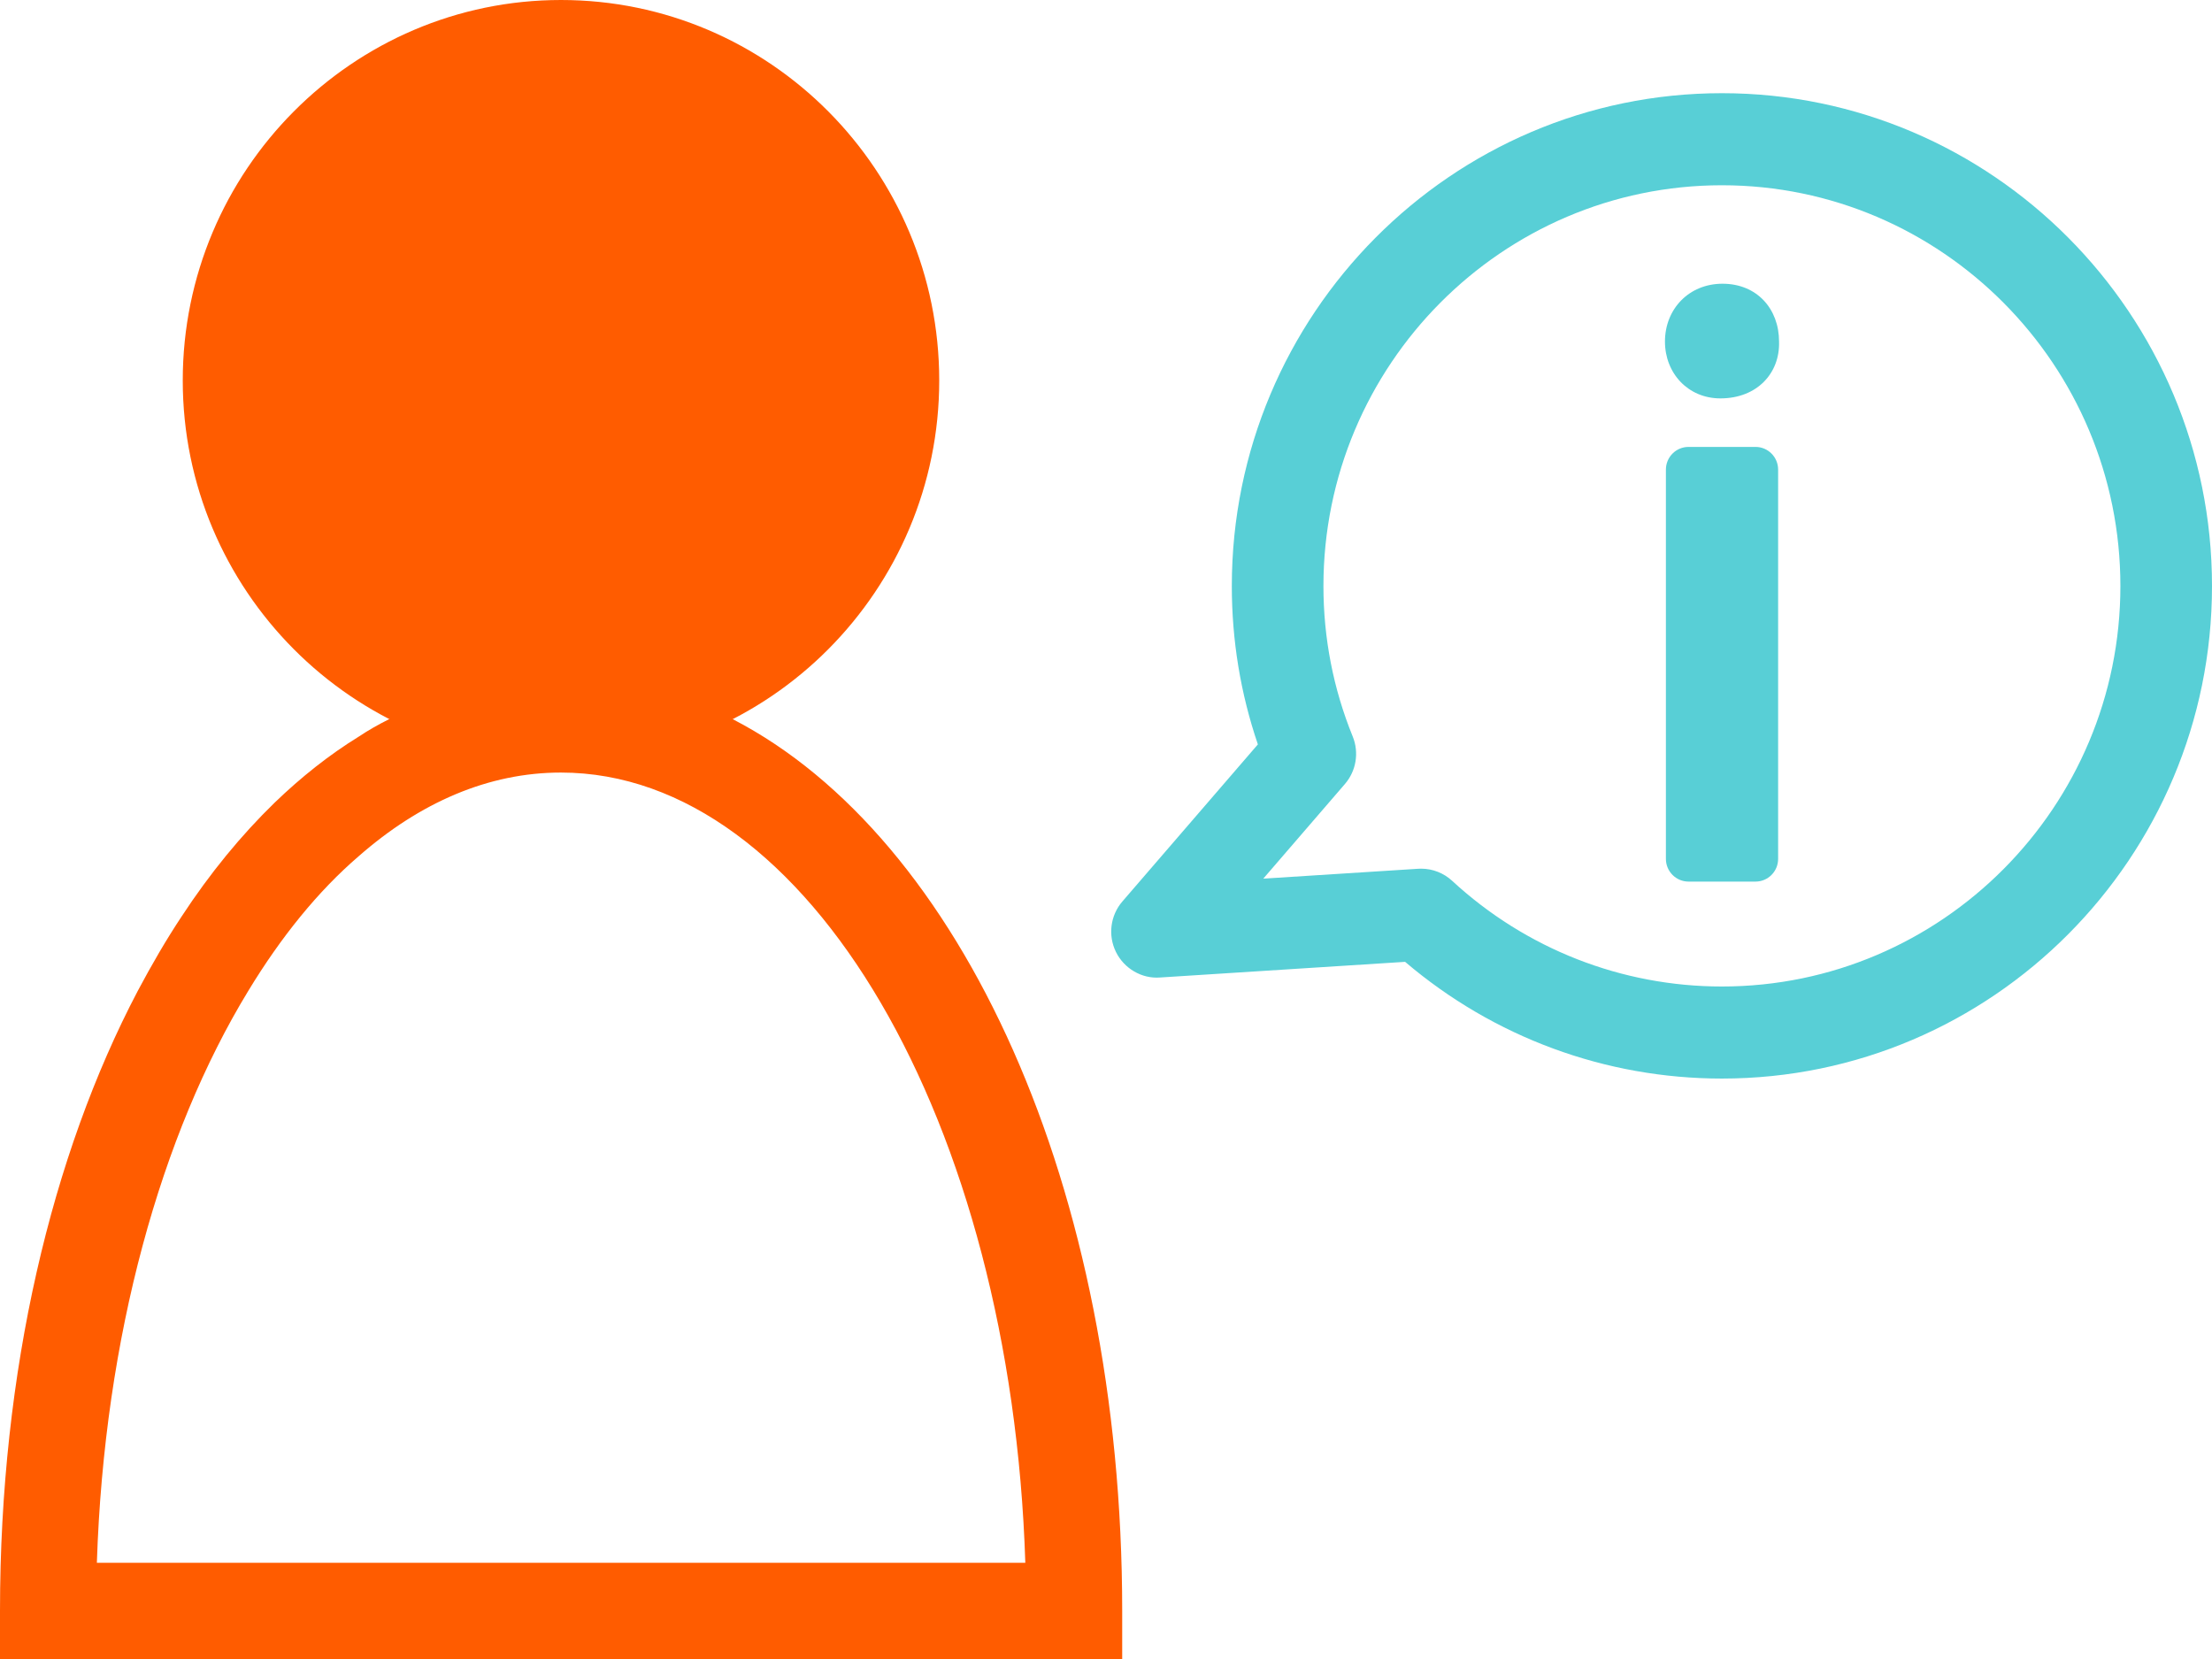 <svg width="124" height="93" viewBox="0 0 124 93" fill="none" xmlns="http://www.w3.org/2000/svg">
<g clip-path="url(#clip0_3555_14121)">
<path d="M52.651 21.329C52.651 33.072 43.154 42.638 31.448 42.638C19.762 42.638 10.245 33.072 10.245 21.329C10.245 9.565 19.762 0 31.448 0C43.154 0 52.651 9.565 52.651 21.329Z" fill="#FF5C00"/>
<path d="M41.085 40.32C38.071 38.743 34.829 37.893 31.443 37.893C28.058 37.893 24.837 38.743 21.802 40.32C21.224 40.611 20.667 40.922 20.109 41.295C18.457 42.312 16.889 43.557 15.402 44.989C13.523 46.815 11.768 48.952 10.179 51.379C9.312 52.686 8.506 54.076 7.722 55.55C2.891 64.741 0 76.858 0 90.303V93H62.908V90.303C62.908 66.546 53.885 46.939 41.085 40.32H41.085ZM5.43 87.606C5.843 74.928 9.022 63.579 13.916 55.55C15.753 52.52 17.838 49.947 20.109 47.997C23.536 44.989 27.377 43.308 31.443 43.308C45.318 43.308 56.693 62.936 57.477 87.606H5.43V87.606Z" fill="#FF5C00"/>
<path d="M96.527 60.462C89.994 60.462 83.732 58.147 78.767 53.919L65.021 54.797C64.01 54.874 63.017 54.298 62.559 53.367C62.099 52.435 62.242 51.318 62.92 50.532L70.514 41.729C69.543 38.878 69.053 35.899 69.053 32.852C69.053 17.618 81.378 5.224 96.527 5.224C111.675 5.224 124 17.618 124 32.852C124 48.076 111.675 60.462 96.527 60.462L96.527 60.462ZM79.667 48.696C80.308 48.696 80.929 48.938 81.403 49.376C85.541 53.196 90.912 55.301 96.527 55.301C108.843 55.301 118.865 45.23 118.865 32.852C118.865 20.464 108.843 10.385 96.527 10.385C84.21 10.385 74.189 20.464 74.189 32.852C74.189 35.768 74.74 38.606 75.83 41.285C76.196 42.186 76.027 43.217 75.392 43.951L70.817 49.255L79.504 48.701C79.558 48.697 79.613 48.696 79.667 48.696H79.667Z" fill="#58CFD6"/>
<path d="M99.73 19.148C99.788 20.917 98.496 22.333 96.442 22.333C94.624 22.333 93.334 20.917 93.334 19.148C93.334 17.32 94.682 15.905 96.56 15.905C98.496 15.905 99.73 17.32 99.73 19.148ZM93.387 48.146V26.327C93.387 25.623 93.955 25.053 94.655 25.053H98.41C99.111 25.053 99.678 25.623 99.678 26.327V48.146C99.678 48.85 99.111 49.42 98.41 49.42H94.655C93.955 49.42 93.387 48.85 93.387 48.146Z" fill="#58CFD6"/>
</g>
<defs>
<clipPath id="clip0_3555_14121">
<rect width="124" height="93" fill="white"/>
</clipPath>
</defs>
</svg>

